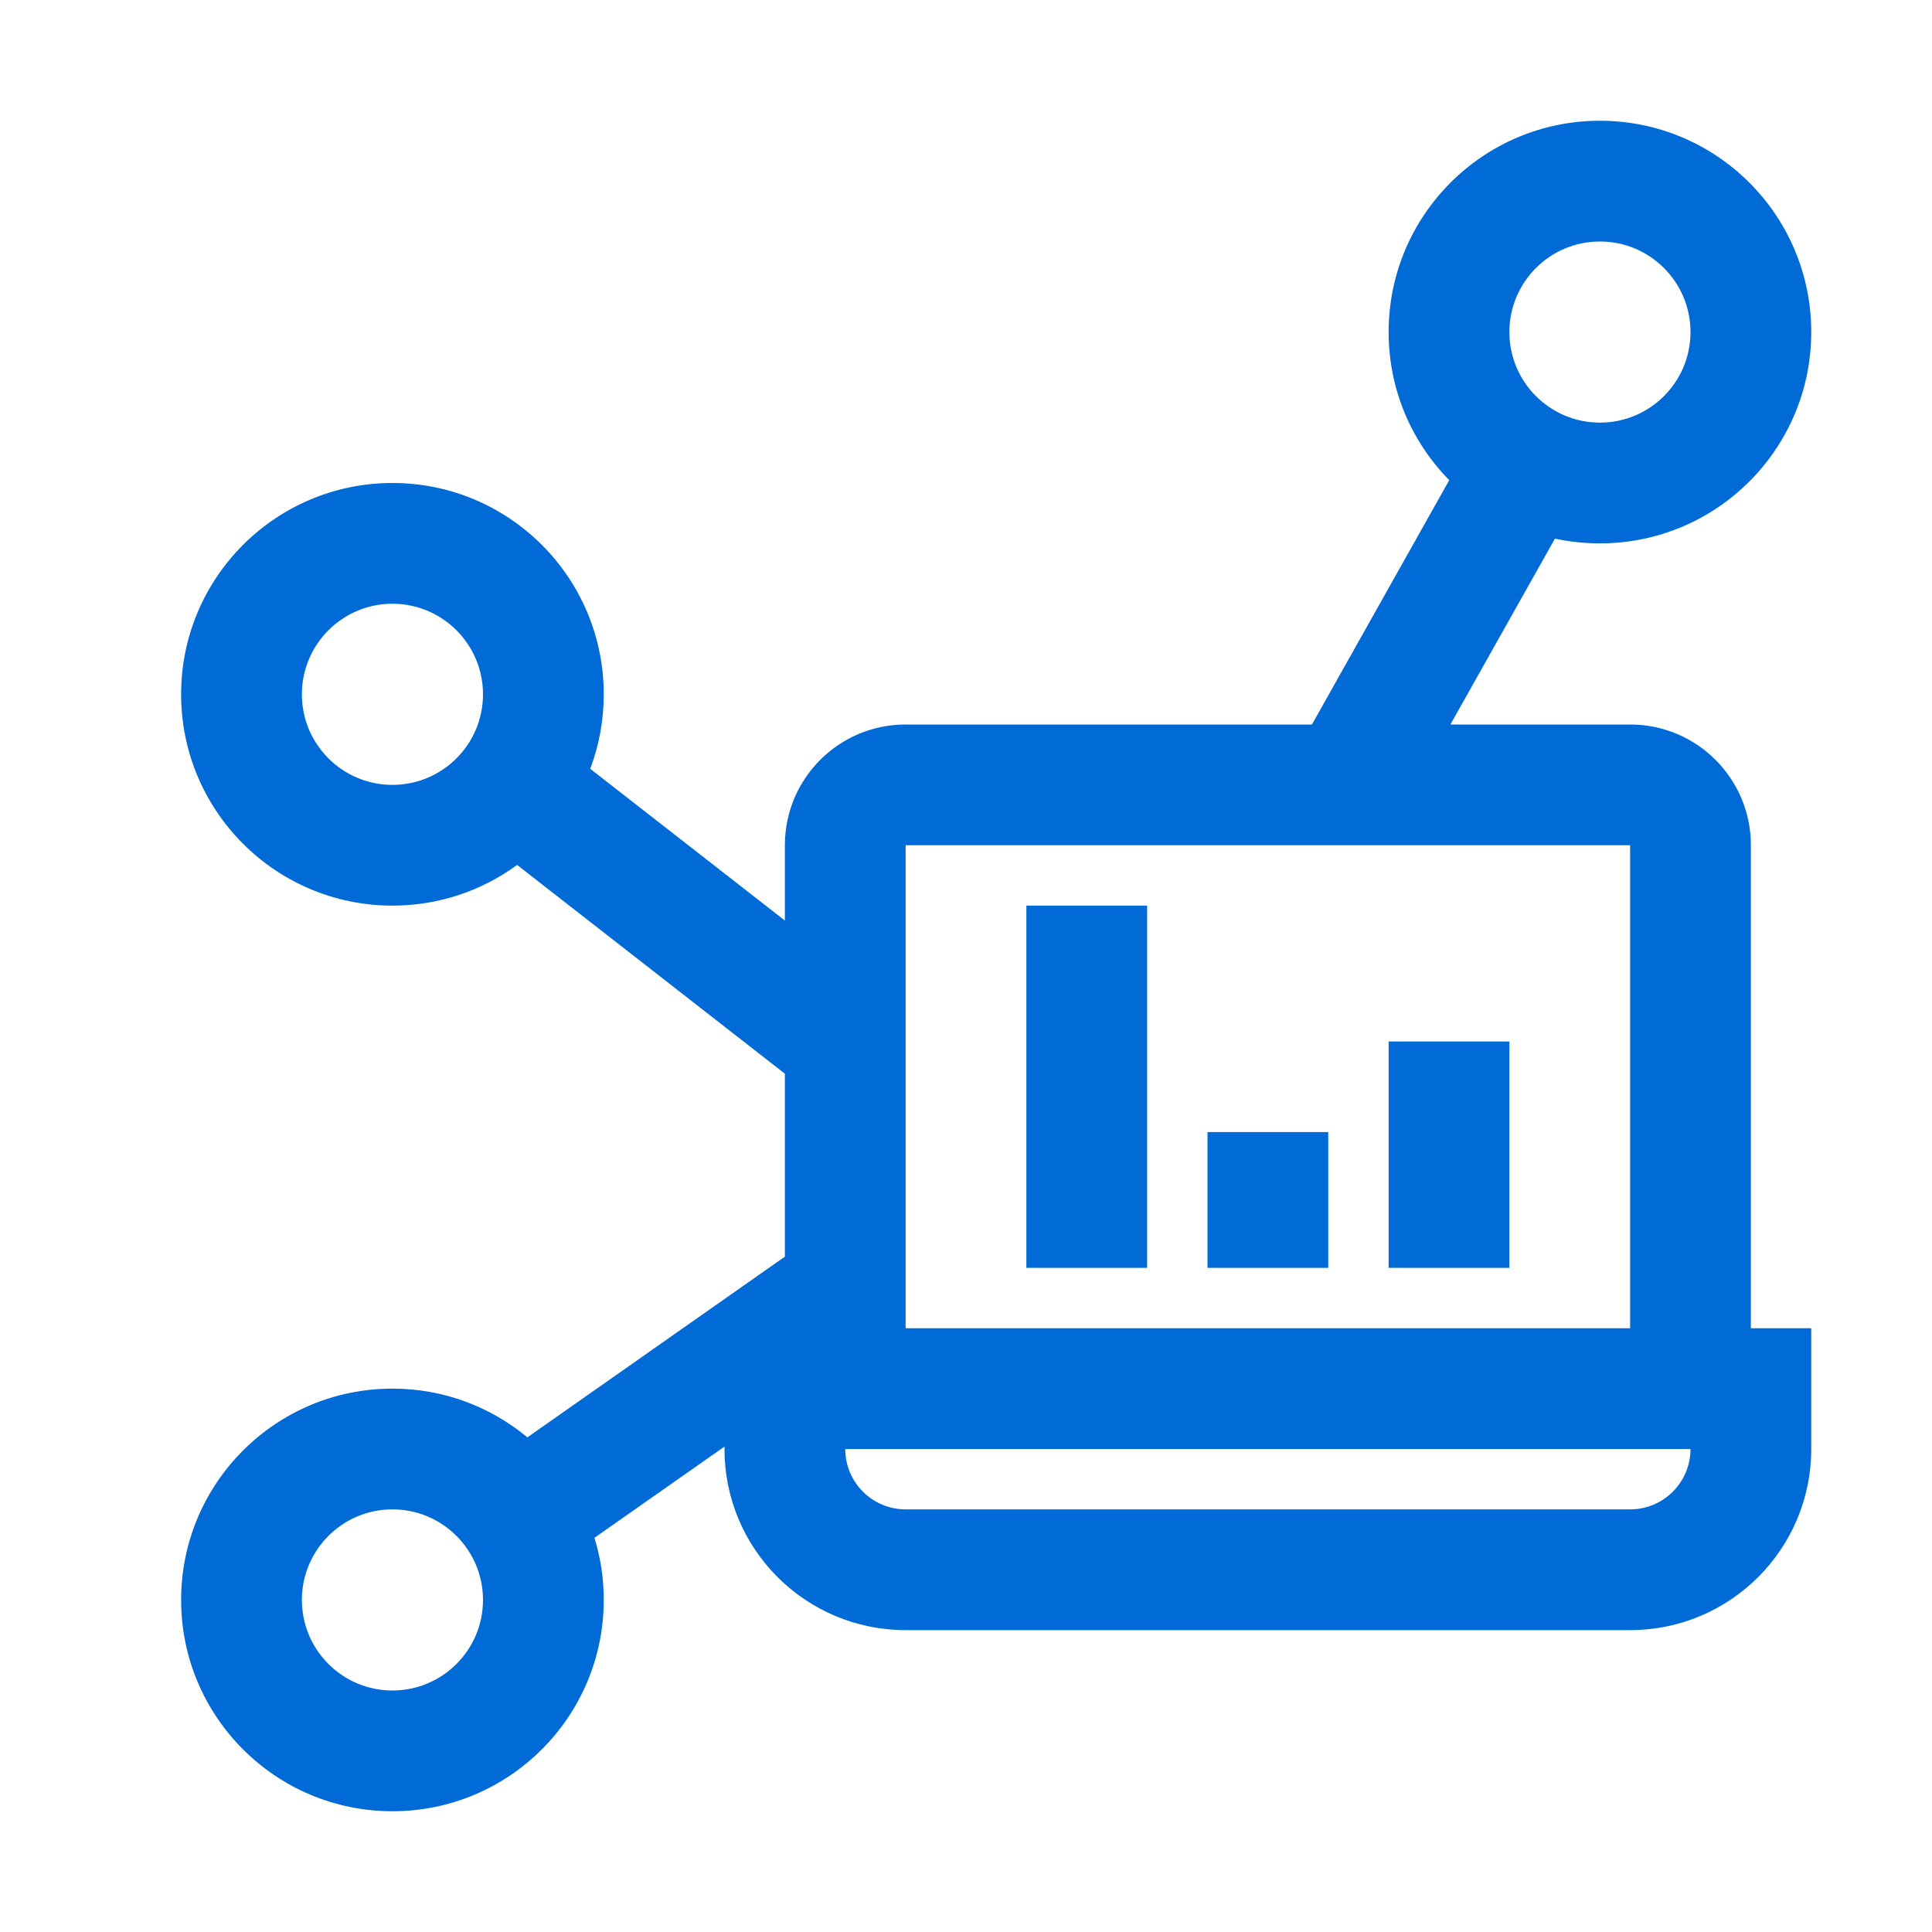 <?xml version="1.0" encoding="UTF-8"?>
<svg width="32px" height="32px" viewBox="0 0 32 32" version="1.1" xmlns="http://www.w3.org/2000/svg" xmlns:xlink="http://www.w3.org/1999/xlink">
    <!-- Generator: Sketch 58 (84663) - https://sketch.com -->
    <title>Icons/intranet_analytics</title>
    <desc>Created with Sketch.</desc>
    <g id="Icons/intranet_analytics" stroke="none" stroke-width="1" fill="none" fill-rule="evenodd">
        <path d="M26.5,2 C28.433,2 30,3.567 30,5.5 C30,7.433 28.433,9 26.5,9 C26.244,9 25.995,8.973 25.755,8.921 L24.023,12 L27,12 C28.105,12 29,12.895 29,14 L29,22 L30,22 L30,24 C30,25.657 28.657,27 27,27 L15,27 C13.343,27 12,25.657 12,24 L12,23.96 L9.846,25.471 C9.946,25.796 10,26.142 10,26.5 C10,28.433 8.433,30 6.5,30 C4.567,30 3,28.433 3,26.5 C3,24.567 4.567,23 6.5,23 C7.35,23 8.129,23.303 8.735,23.807 L13,20.814 L13,17.784 L8.565,14.326 C7.986,14.75 7.272,15 6.5,15 C4.567,15 3,13.433 3,11.5 C3,9.567 4.567,8 6.5,8 C8.433,8 10,9.567 10,11.5 C10,11.934 9.921,12.35 9.776,12.734 L13,15.247 L13,14 C13,12.895 13.895,12 15,12 L21.73,12 L24.004,7.953 C23.383,7.322 23,6.456 23,5.5 C23,3.567 24.567,2 26.5,2 Z M6.5,25 C5.672,25 5,25.672 5,26.5 C5,27.328 5.672,28 6.5,28 C7.328,28 8,27.328 8,26.5 C8,25.672 7.328,25 6.5,25 Z M28,24 L14,24 C14,24.552 14.448,25 15,25 L27,25 C27.552,25 28,24.552 28,24 Z M27,14 L15,14 L15,22 L27,22 L27,14 Z M22,18.75 L22,21 L20,21 L20,18.75 L22,18.75 Z M25,17.25 L25,21 L23,21 L23,17.25 L25,17.25 Z M19,15 L19,21 L17,21 L17,15 L19,15 Z M6.5,10 C5.672,10 5,10.672 5,11.5 C5,12.328 5.672,13 6.5,13 C7.328,13 8,12.328 8,11.5 C8,10.672 7.328,10 6.5,10 Z M26.5,4 C25.672,4 25,4.672 25,5.5 C25,6.328 25.672,7 26.5,7 C27.328,7 28,6.328 28,5.5 C28,4.672 27.328,4 26.5,4 Z" id="intanet-analytics" fill="#006BD6"></path>
    </g>
</svg>